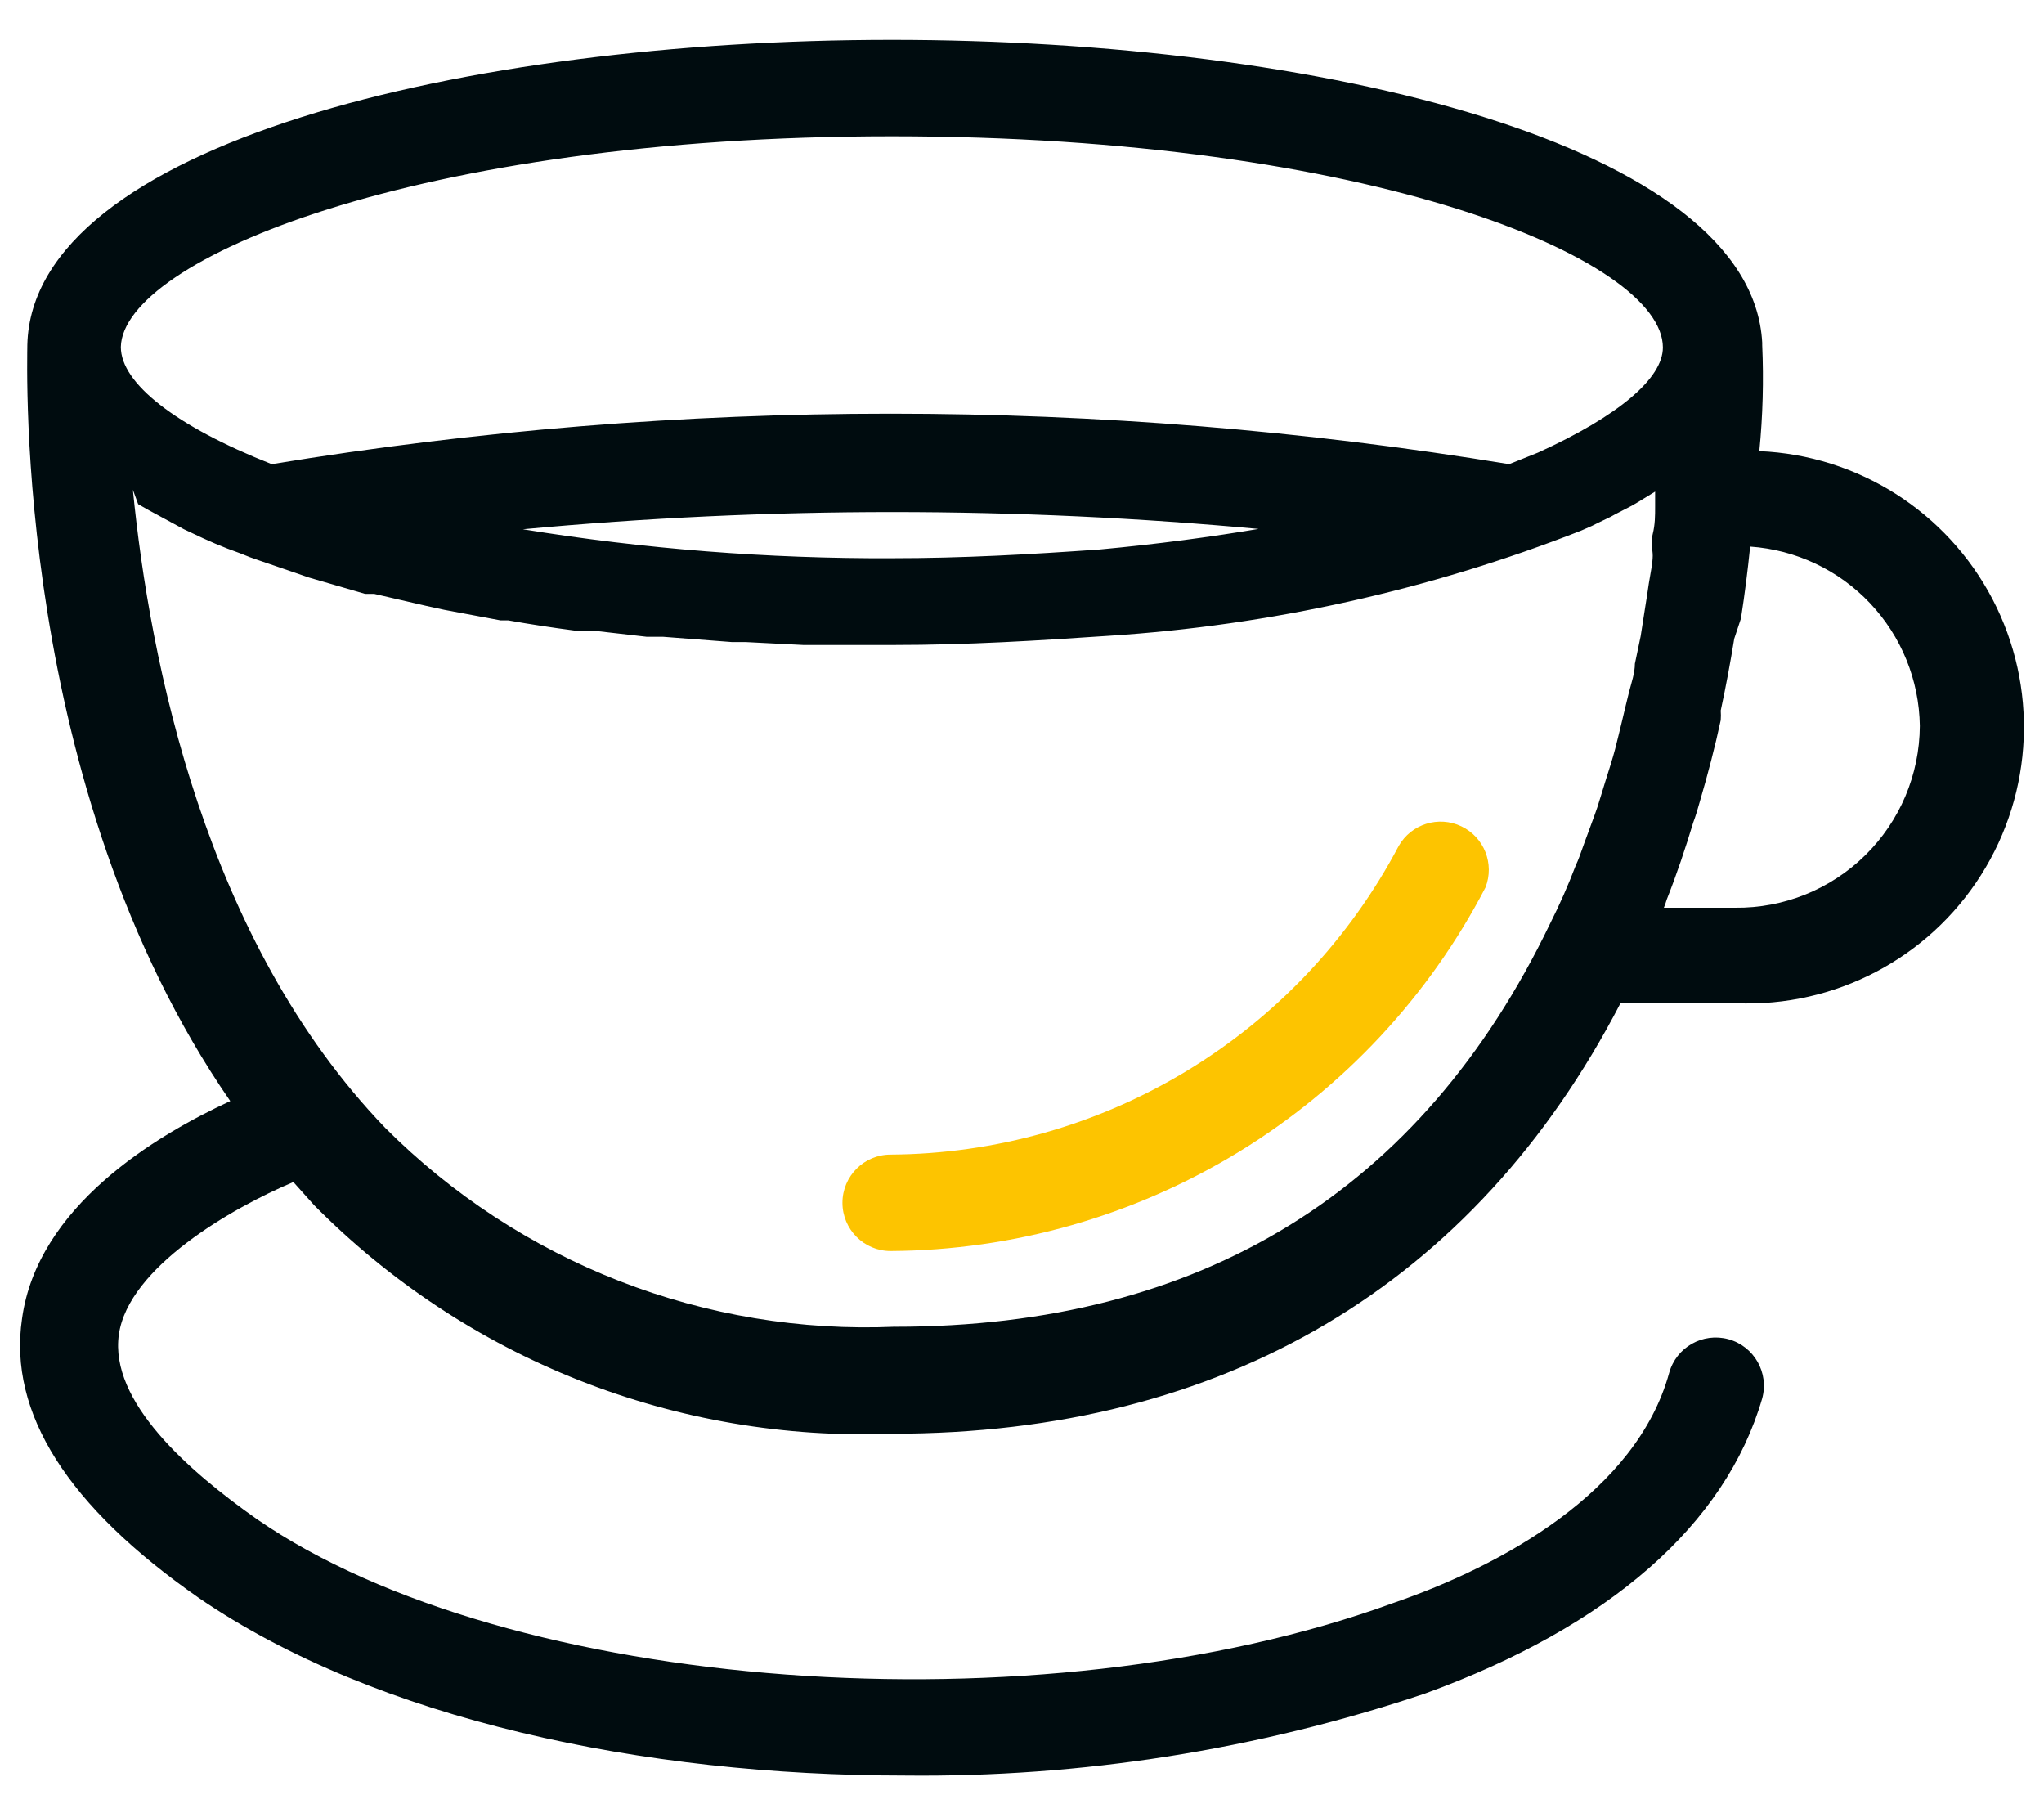 <?xml version="1.0" encoding="UTF-8"?><svg width="51" height="45" viewBox="0 0 51 45" fill="none" xmlns="http://www.w3.org/2000/svg">
<path d="M4.951 39.855C9.413 42.91 16.076 44.293 22.559 44.293C26.973 44.343 31.364 43.652 35.549 42.249C40.156 40.577 43.054 38.027 43.968 34.888V34.888C44.145 34.247 43.768 33.584 43.127 33.408C42.486 33.233 41.823 33.609 41.647 34.25C40.829 37.221 37.462 39.061 34.767 39.987C25.927 43.211 12.672 42.224 6.406 37.894C4.698 36.691 2.726 34.96 2.966 33.288C3.207 31.616 5.781 30.136 7.32 29.487L7.837 30.064L7.838 30.065C9.716 31.965 11.969 33.453 14.454 34.435C16.939 35.416 19.601 35.869 22.271 35.766C30.534 35.766 36.789 32.049 40.433 25.026H43.32H43.319C45.779 25.129 48.108 23.911 49.427 21.832C50.746 19.754 50.856 17.129 49.716 14.947C48.575 12.765 46.357 11.357 43.897 11.254C43.984 10.374 44.008 9.49 43.969 8.608V8.548C43.704 3.604 32.928 0.994 22.247 0.994C11.566 0.994 0.814 3.616 0.682 8.596C0.682 9.089 0.333 19.637 5.745 27.467C3.869 28.333 0.934 30.101 0.55 32.892C0.201 35.249 1.692 37.582 4.952 39.855L4.951 39.855ZM47.902 18.109C47.895 19.323 47.406 20.483 46.541 21.334C45.676 22.186 44.508 22.657 43.295 22.644H41.515C41.543 22.577 41.566 22.509 41.587 22.439C41.84 21.802 42.056 21.152 42.249 20.515C42.309 20.359 42.357 20.19 42.405 20.021C42.61 19.324 42.79 18.638 42.934 17.965V17.965C42.94 17.885 42.94 17.805 42.934 17.725C43.067 17.111 43.175 16.522 43.271 15.933L43.439 15.427C43.536 14.802 43.608 14.225 43.668 13.635C44.806 13.714 45.874 14.217 46.658 15.046C47.442 15.875 47.886 16.968 47.902 18.109H47.902ZM22.247 3.4C34.202 3.4 41.491 6.467 41.491 8.668C41.491 9.438 40.385 10.376 38.376 11.29L37.655 11.579H37.654C27.431 9.899 17.003 9.899 6.78 11.579C4.374 10.629 3.015 9.558 3.015 8.656C3.063 6.491 10.364 3.4 22.247 3.4L22.247 3.4ZM31.496 13.179C30.221 13.395 28.862 13.576 27.43 13.708C25.723 13.828 24.039 13.925 22.246 13.925H22.247C19.165 13.938 16.087 13.697 13.046 13.203C19.183 12.631 25.359 12.631 31.495 13.203L31.496 13.179ZM3.447 12.577L3.724 12.734L4.59 13.203L4.794 13.299C5.167 13.479 5.552 13.648 5.997 13.804L6.237 13.9L6.442 13.972L7.356 14.285L7.705 14.406L9.112 14.815H9.34L10.639 15.115L11.085 15.212L12.492 15.476H12.684C13.225 15.572 13.779 15.657 14.332 15.729H14.777L16.136 15.885H16.545L18.265 16.017H18.614L20.045 16.09H22.282C24.146 16.09 25.891 15.981 27.659 15.861L27.659 15.861C31.7 15.601 35.676 14.716 39.446 13.239L39.722 13.118L39.866 13.046L40.191 12.89L40.299 12.83L40.72 12.613L40.864 12.529L41.297 12.264V12.637C41.297 12.866 41.297 13.082 41.237 13.323C41.177 13.563 41.237 13.684 41.237 13.864C41.237 14.044 41.177 14.321 41.141 14.549C41.105 14.778 41.081 14.97 41.045 15.175L40.936 15.872L40.792 16.558C40.792 16.786 40.708 17.027 40.648 17.255C40.588 17.484 40.528 17.76 40.468 18.001C40.408 18.241 40.359 18.458 40.299 18.686C40.239 18.915 40.143 19.216 40.059 19.48C39.975 19.745 39.926 19.925 39.854 20.142C39.782 20.359 39.638 20.731 39.53 21.032C39.421 21.333 39.397 21.417 39.313 21.597L39.313 21.598C39.126 22.089 38.913 22.572 38.676 23.041C35.465 29.717 29.968 33.097 22.331 33.097V33.096C19.983 33.197 17.641 32.809 15.453 31.956C13.264 31.102 11.277 29.803 9.617 28.141C5.107 23.462 3.736 16.474 3.315 12.217L3.447 12.577Z" fill="#000C0F"/>
<path d="M22.222 31.208C25.287 31.19 28.289 30.336 30.905 28.738C33.52 27.14 35.65 24.858 37.064 22.139C37.295 21.551 37.032 20.886 36.463 20.614C35.894 20.342 35.211 20.556 34.899 21.104C33.68 23.414 31.858 25.351 29.625 26.706C27.392 28.062 24.834 28.786 22.222 28.802C21.558 28.802 21.02 29.341 21.02 30.005C21.02 30.669 21.558 31.208 22.222 31.208V31.208Z" fill="#FDC400"/>
</svg>
